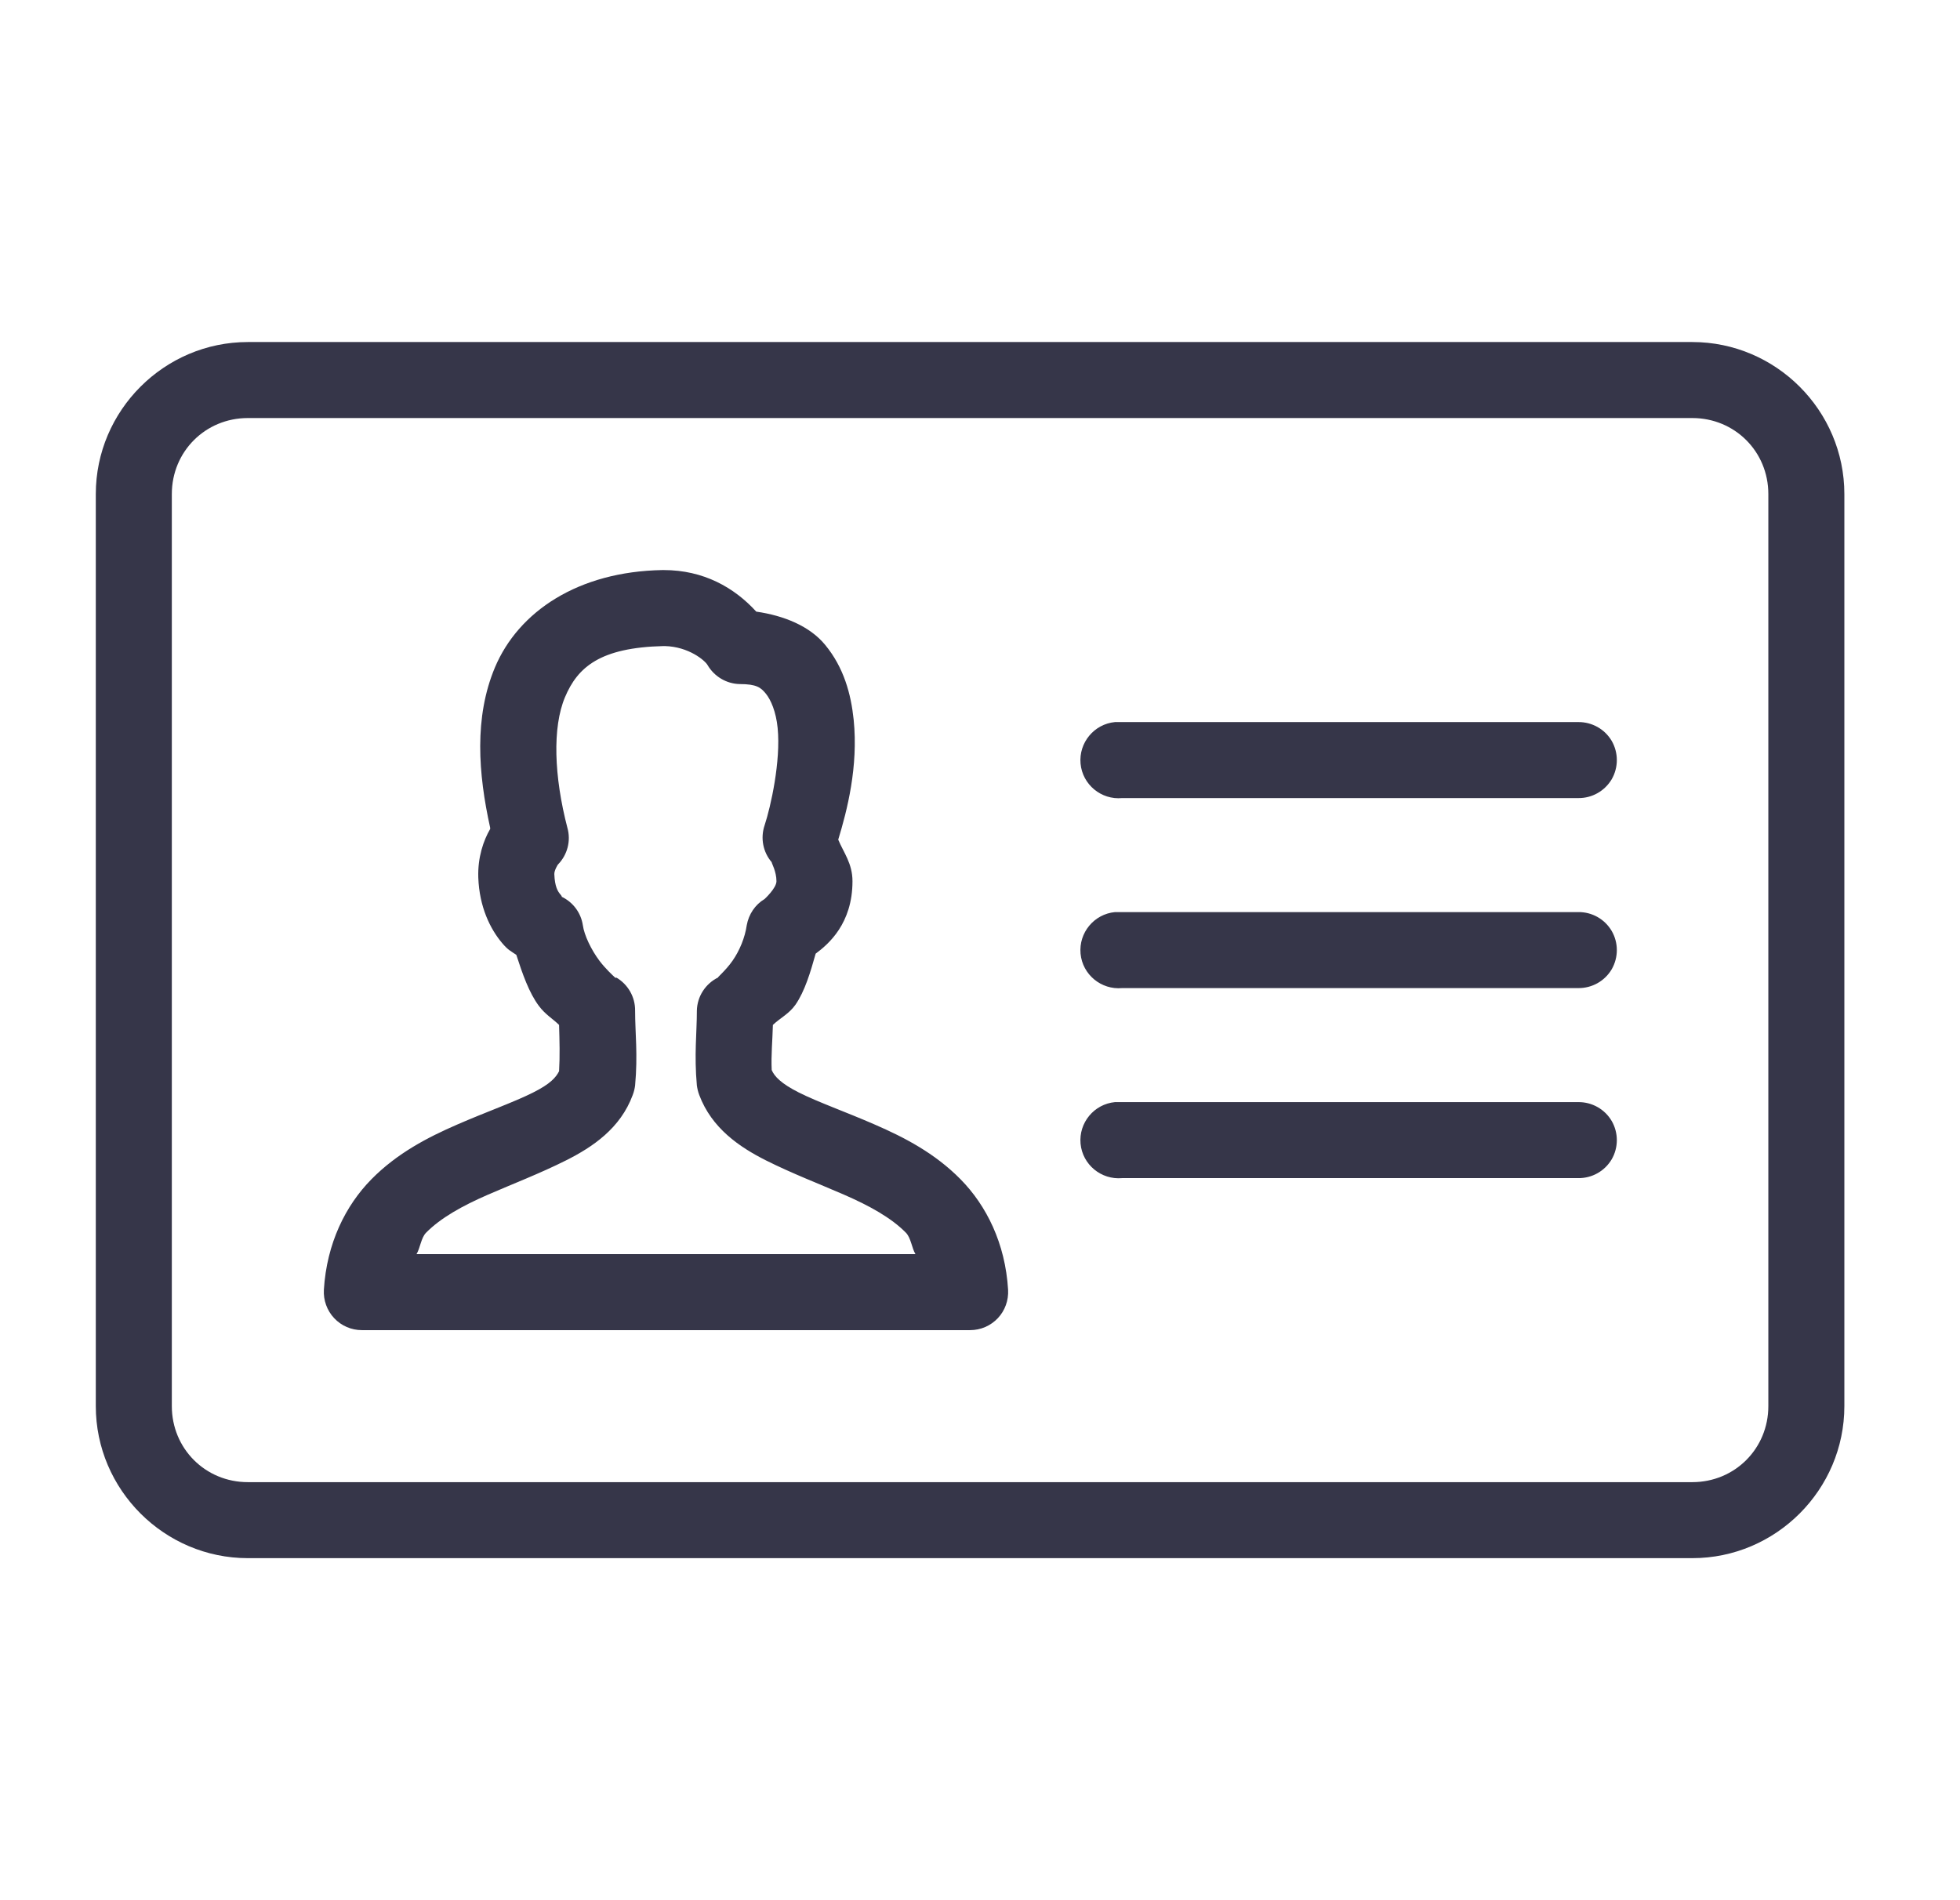 <svg width="33" height="32" viewBox="0 0 33 32" fill="none" xmlns="http://www.w3.org/2000/svg"><path d="M4.173 5.76C2.766 5.76 1.613 6.913 1.613 8.32V23.68C1.613 25.087 2.766 26.24 4.173 26.24H28.493C29.901 26.24 31.053 25.087 31.053 23.68V8.32C31.053 6.913 29.901 5.76 28.493 5.76H4.173ZM4.173 7.04H28.493C29.208 7.04 29.773 7.605 29.773 8.32V23.68C29.773 24.395 29.208 24.96 28.493 24.96H4.173C3.458 24.96 2.893 24.395 2.893 23.68V8.32C2.893 7.605 3.458 7.04 4.173 7.04ZM11.153 9.6C9.733 9.625 8.731 10.297 8.333 11.24C7.981 12.08 8.051 13.027 8.253 13.94C8.248 13.947 8.258 13.953 8.253 13.96C8.141 14.152 8.041 14.438 8.053 14.78C8.071 15.273 8.253 15.643 8.453 15.88C8.558 16.005 8.603 16.017 8.693 16.08C8.796 16.398 8.908 16.72 9.073 16.94C9.183 17.087 9.308 17.157 9.413 17.26C9.421 17.532 9.428 17.785 9.413 18.04C9.361 18.142 9.268 18.253 8.973 18.4C8.651 18.562 8.181 18.727 7.693 18.94C7.206 19.152 6.688 19.418 6.253 19.86C5.818 20.302 5.501 20.938 5.453 21.72C5.443 21.898 5.506 22.07 5.626 22.198C5.748 22.328 5.916 22.4 6.093 22.4H16.333C16.511 22.4 16.678 22.328 16.801 22.198C16.921 22.07 16.983 21.898 16.973 21.72C16.926 20.938 16.608 20.302 16.173 19.86C15.738 19.418 15.221 19.152 14.733 18.94C14.246 18.727 13.776 18.562 13.453 18.4C13.146 18.245 13.038 18.125 12.993 18.02C12.981 17.773 13.006 17.525 13.013 17.26C13.133 17.145 13.286 17.073 13.393 16.92C13.551 16.692 13.646 16.37 13.733 16.06C13.948 15.9 14.353 15.555 14.353 14.84C14.353 14.54 14.203 14.357 14.113 14.14C14.263 13.648 14.453 12.912 14.373 12.12C14.328 11.688 14.208 11.242 13.893 10.86C13.633 10.543 13.198 10.367 12.733 10.3C12.363 9.895 11.848 9.6 11.173 9.6C11.166 9.6 11.161 9.6 11.153 9.6ZM11.173 10.88C11.183 10.88 11.183 10.88 11.193 10.88C11.598 10.89 11.871 11.125 11.913 11.2C12.026 11.393 12.231 11.515 12.453 11.52C12.741 11.52 12.811 11.58 12.893 11.68C12.976 11.78 13.066 11.982 13.093 12.26C13.148 12.815 12.978 13.582 12.873 13.9C12.801 14.113 12.846 14.35 12.993 14.52C12.986 14.527 13.073 14.672 13.073 14.84C13.073 14.957 12.873 15.14 12.873 15.14C12.713 15.235 12.606 15.398 12.573 15.58C12.543 15.79 12.451 16.012 12.333 16.18C12.216 16.348 12.058 16.477 12.093 16.46C11.878 16.565 11.738 16.78 11.733 17.02C11.733 17.395 11.686 17.76 11.733 18.28C11.741 18.335 11.753 18.387 11.773 18.44C11.983 19 12.451 19.317 12.893 19.54C13.336 19.762 13.788 19.935 14.213 20.12C14.638 20.305 15.006 20.508 15.253 20.76C15.338 20.848 15.351 21.015 15.413 21.12H7.013C7.076 21.015 7.088 20.848 7.173 20.76C7.421 20.508 7.788 20.305 8.213 20.12C8.638 19.935 9.091 19.762 9.533 19.54C9.976 19.317 10.446 19.003 10.653 18.44C10.673 18.387 10.686 18.335 10.693 18.28C10.741 17.758 10.693 17.395 10.693 17.02C10.696 16.79 10.573 16.575 10.373 16.46C10.383 16.47 10.378 16.473 10.353 16.46C10.316 16.425 10.191 16.31 10.093 16.18C9.956 15.998 9.836 15.75 9.813 15.58C9.781 15.37 9.646 15.19 9.453 15.1C9.453 15.1 9.476 15.11 9.433 15.06C9.391 15.01 9.341 14.932 9.333 14.72C9.331 14.655 9.393 14.56 9.393 14.56C9.553 14.398 9.616 14.16 9.553 13.94C9.328 13.075 9.298 12.25 9.513 11.74C9.726 11.235 10.103 10.905 11.173 10.88ZM18.773 12.16C18.421 12.193 18.161 12.508 18.193 12.86C18.226 13.213 18.541 13.473 18.893 13.44H26.573C26.803 13.443 27.018 13.322 27.136 13.123C27.251 12.922 27.251 12.678 27.136 12.477C27.018 12.277 26.803 12.158 26.573 12.16H18.893C18.873 12.16 18.853 12.16 18.833 12.16C18.813 12.16 18.793 12.16 18.773 12.16ZM18.773 15.36C18.421 15.393 18.161 15.707 18.193 16.06C18.226 16.413 18.541 16.672 18.893 16.64H26.573C26.803 16.642 27.018 16.523 27.136 16.323C27.251 16.122 27.251 15.877 27.136 15.678C27.018 15.477 26.803 15.357 26.573 15.36H18.893C18.873 15.36 18.853 15.36 18.833 15.36C18.813 15.36 18.793 15.36 18.773 15.36ZM18.773 18.56C18.421 18.593 18.161 18.907 18.193 19.26C18.226 19.613 18.541 19.872 18.893 19.84H26.573C26.803 19.843 27.018 19.723 27.136 19.523C27.251 19.323 27.251 19.078 27.136 18.878C27.018 18.677 26.803 18.558 26.573 18.56H18.893C18.873 18.56 18.853 18.56 18.833 18.56C18.813 18.56 18.793 18.56 18.773 18.56Z" fill="#363649"></path></svg>
